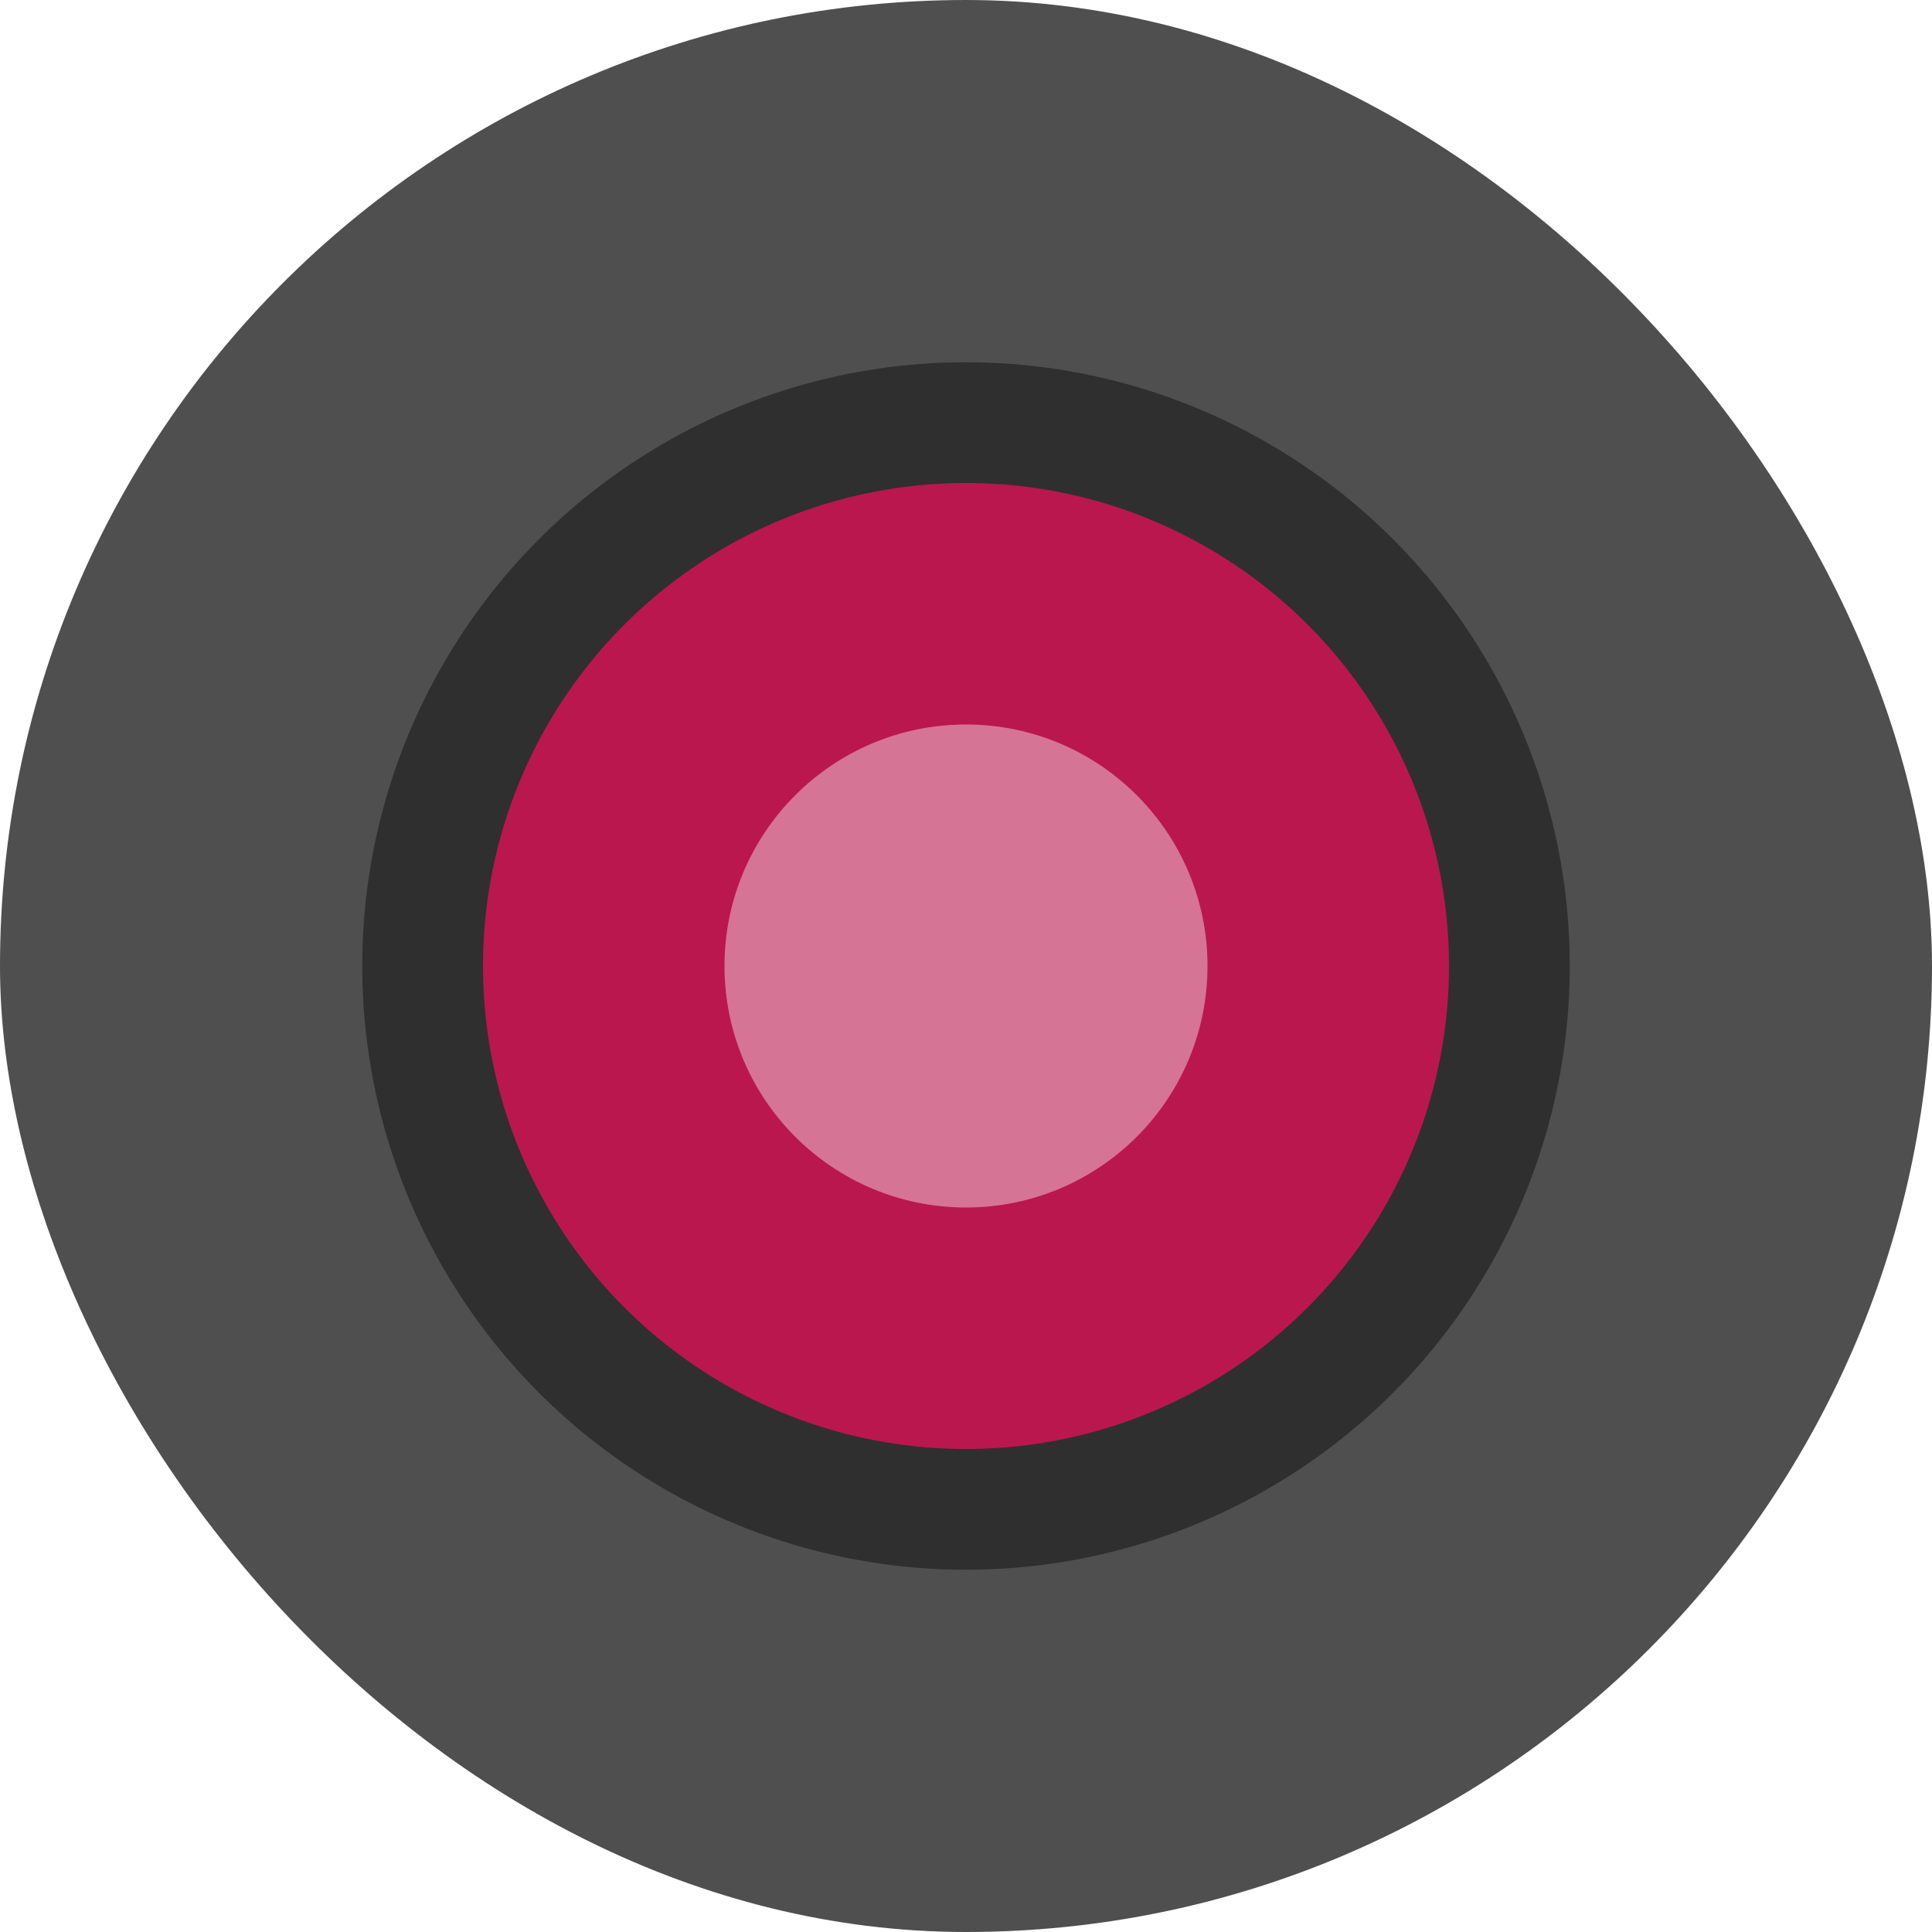 <svg xmlns="http://www.w3.org/2000/svg" width="16" height="16" version="1">
 <rect style="fill:#4f4f4f" width="16" height="16" x="0" y="0" rx="8" ry="8"/>
 <circle style="opacity:0.4" cx="8" cy="8" r="5"/>
 <circle style="fill:#ba174e" cx="8" cy="-8" r="4" transform="scale(1,-1)"/>
 <circle style="fill:#d67495" cx="8" cy="8" r="2"/>
</svg>
